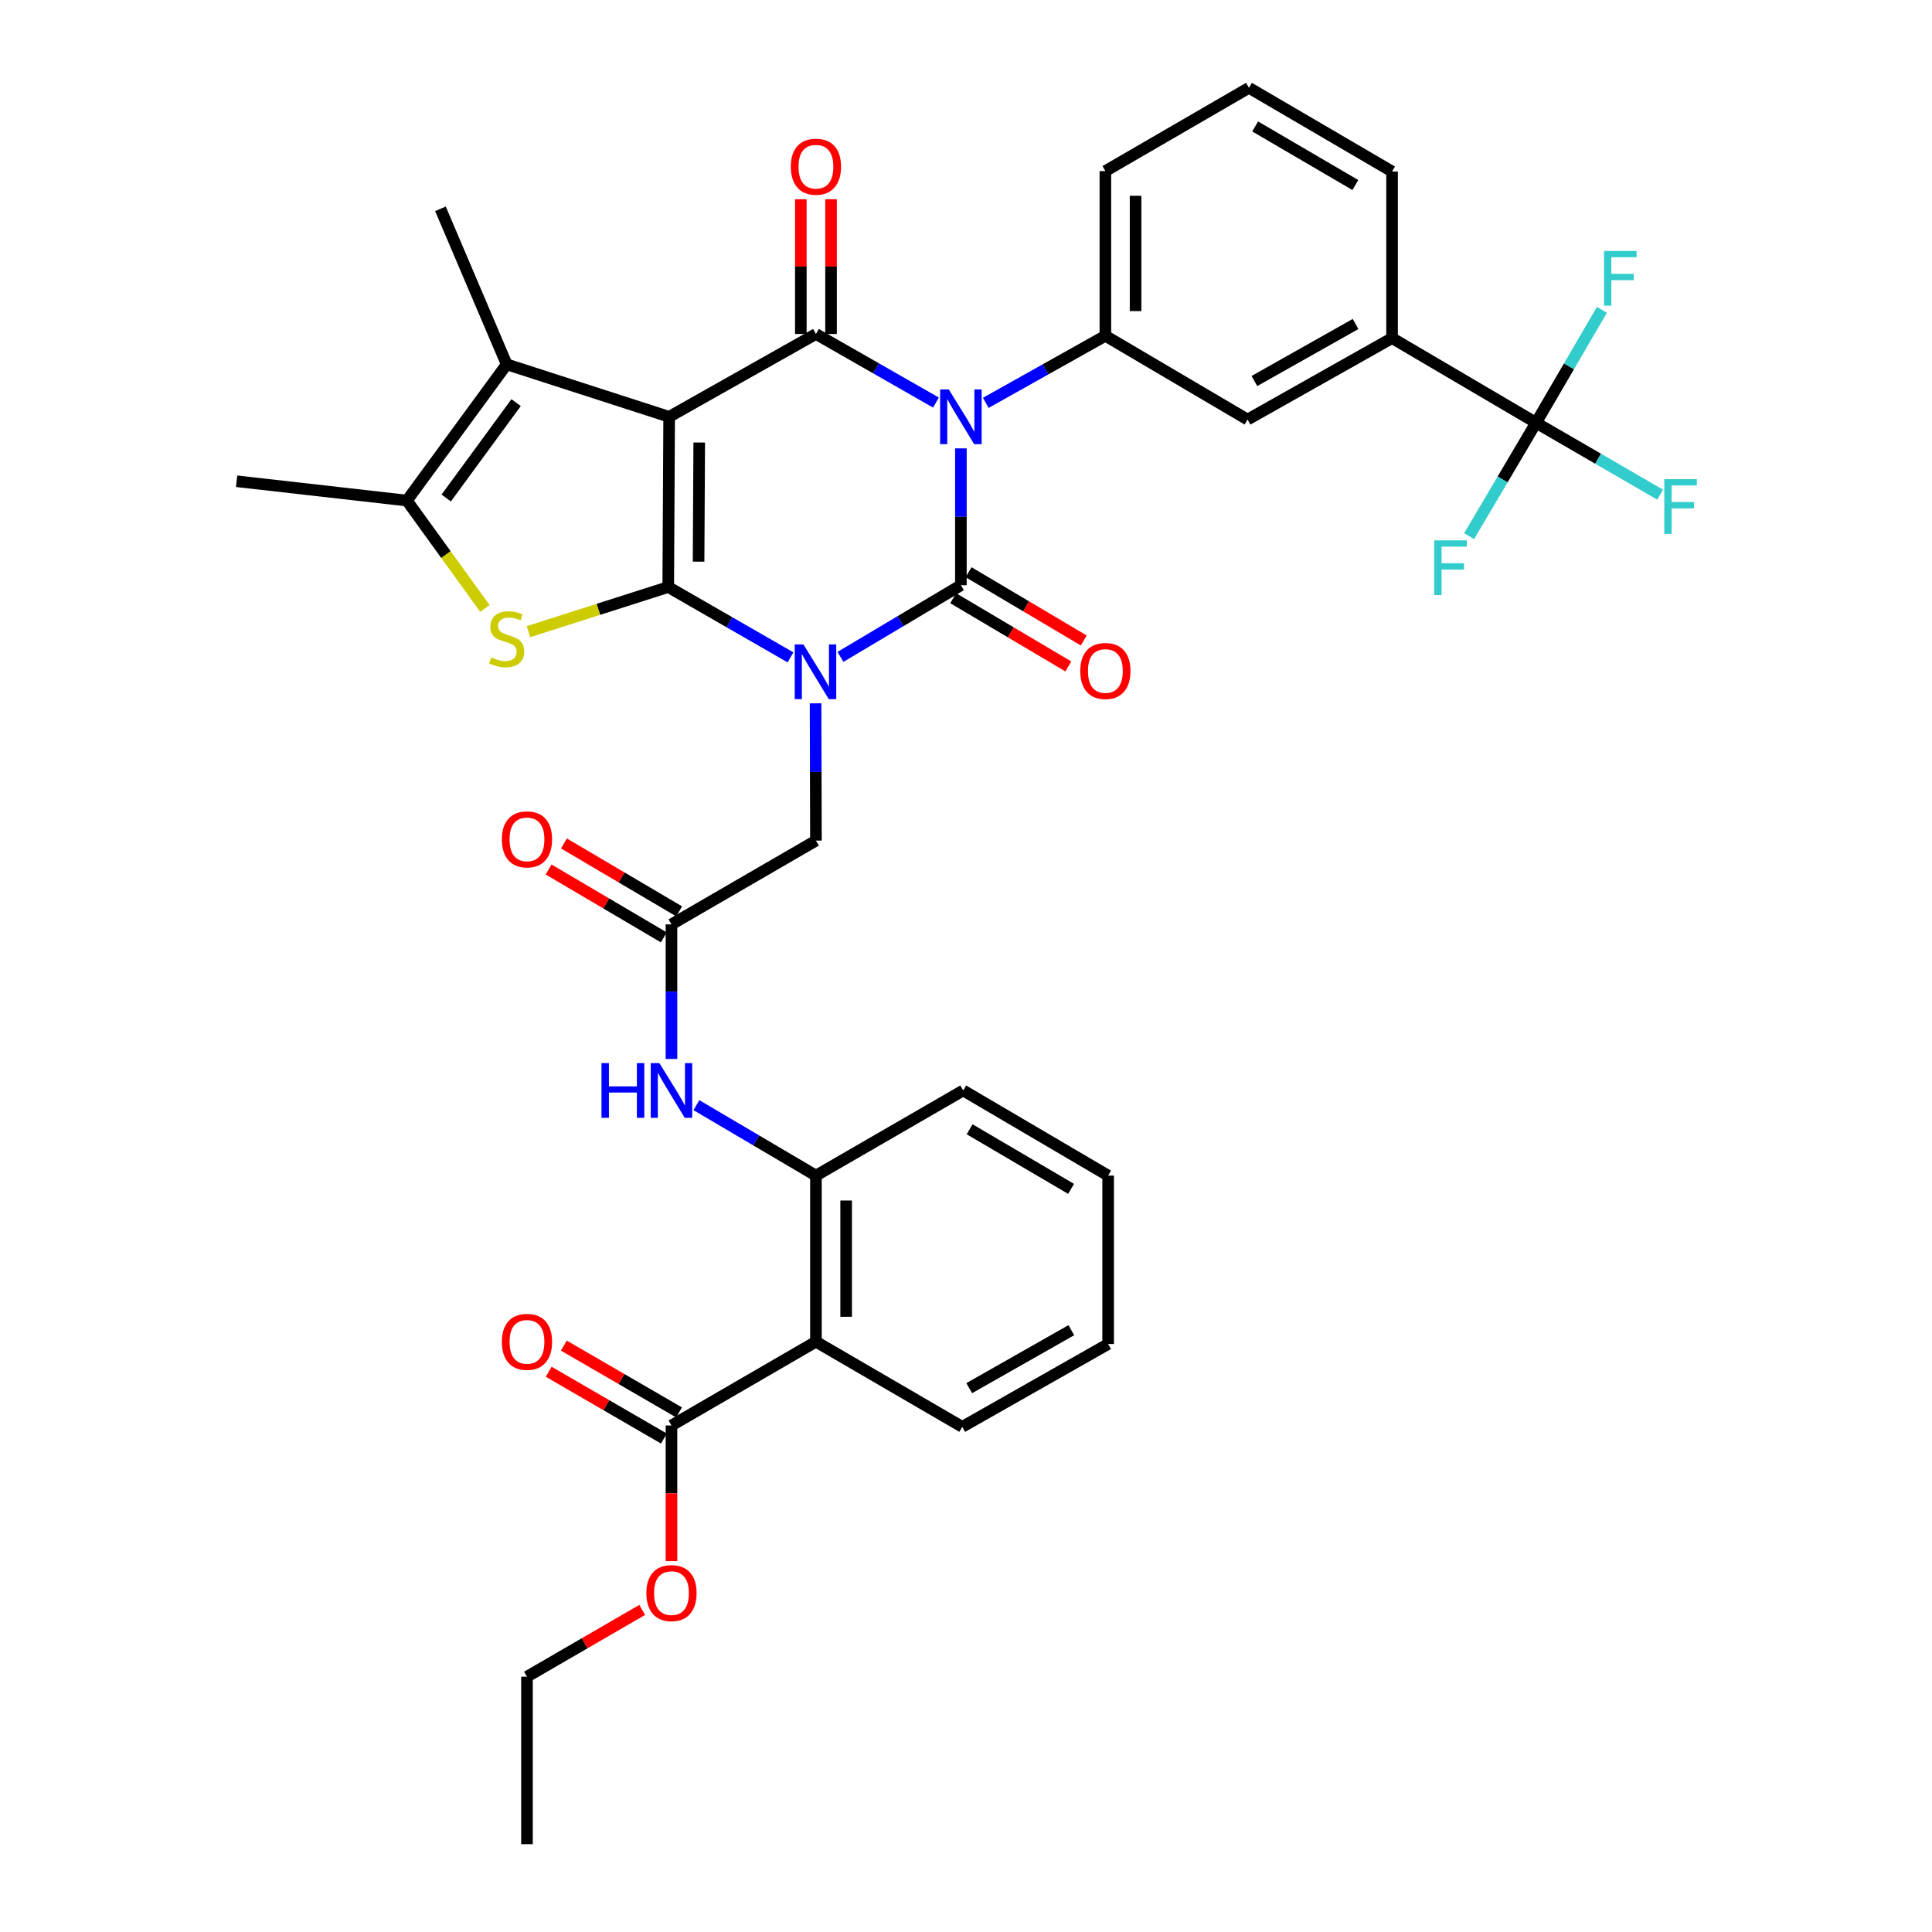 <?xml version='1.0' encoding='iso-8859-1'?>
<svg version='1.1' baseProfile='full'
              xmlns='http://www.w3.org/2000/svg'
                      xmlns:rdkit='http://www.rdkit.org/xml'
                      xmlns:xlink='http://www.w3.org/1999/xlink'
                  xml:space='preserve'
width='1000px' height='1000px' viewBox='0 0 1000 1000'>
<!-- END OF HEADER -->
<rect style='opacity:1.0;fill:#FFFFFF;stroke:none' width='1000' height='1000' x='0' y='0'> </rect>
<path class='bond-0' d='M 409.155,340.253 L 377.516,322.05' style='fill:none;fill-rule:evenodd;stroke:#0000FF;stroke-width:6px;stroke-linecap:butt;stroke-linejoin:miter;stroke-opacity:1' />
<path class='bond-0' d='M 377.516,322.05 L 345.877,303.847' style='fill:none;fill-rule:evenodd;stroke:#000000;stroke-width:6px;stroke-linecap:butt;stroke-linejoin:miter;stroke-opacity:1' />
<path class='bond-3' d='M 435.023,340.003 L 466.188,321.456' style='fill:none;fill-rule:evenodd;stroke:#0000FF;stroke-width:6px;stroke-linecap:butt;stroke-linejoin:miter;stroke-opacity:1' />
<path class='bond-3' d='M 466.188,321.456 L 497.354,302.909' style='fill:none;fill-rule:evenodd;stroke:#000000;stroke-width:6px;stroke-linecap:butt;stroke-linejoin:miter;stroke-opacity:1' />
<path class='bond-11' d='M 422.137,364.042 L 422.232,399.572' style='fill:none;fill-rule:evenodd;stroke:#0000FF;stroke-width:6px;stroke-linecap:butt;stroke-linejoin:miter;stroke-opacity:1' />
<path class='bond-11' d='M 422.232,399.572 L 422.328,435.102' style='fill:none;fill-rule:evenodd;stroke:#000000;stroke-width:6px;stroke-linecap:butt;stroke-linejoin:miter;stroke-opacity:1' />
<path class='bond-1' d='M 345.877,303.847 L 346.354,215.739' style='fill:none;fill-rule:evenodd;stroke:#000000;stroke-width:6px;stroke-linecap:butt;stroke-linejoin:miter;stroke-opacity:1' />
<path class='bond-1' d='M 361.584,290.716 L 361.918,229.04' style='fill:none;fill-rule:evenodd;stroke:#000000;stroke-width:6px;stroke-linecap:butt;stroke-linejoin:miter;stroke-opacity:1' />
<path class='bond-5' d='M 345.877,303.847 L 309.709,315.398' style='fill:none;fill-rule:evenodd;stroke:#000000;stroke-width:6px;stroke-linecap:butt;stroke-linejoin:miter;stroke-opacity:1' />
<path class='bond-5' d='M 309.709,315.398 L 273.542,326.949' style='fill:none;fill-rule:evenodd;stroke:#CCCC00;stroke-width:6px;stroke-linecap:butt;stroke-linejoin:miter;stroke-opacity:1' />
<path class='bond-6' d='M 346.354,215.739 L 262.268,188.584' style='fill:none;fill-rule:evenodd;stroke:#000000;stroke-width:6px;stroke-linecap:butt;stroke-linejoin:miter;stroke-opacity:1' />
<path class='bond-37' d='M 346.354,215.739 L 422.328,172.87' style='fill:none;fill-rule:evenodd;stroke:#000000;stroke-width:6px;stroke-linecap:butt;stroke-linejoin:miter;stroke-opacity:1' />
<path class='bond-2' d='M 497.354,232.078 L 497.354,267.493' style='fill:none;fill-rule:evenodd;stroke:#0000FF;stroke-width:6px;stroke-linecap:butt;stroke-linejoin:miter;stroke-opacity:1' />
<path class='bond-2' d='M 497.354,267.493 L 497.354,302.909' style='fill:none;fill-rule:evenodd;stroke:#000000;stroke-width:6px;stroke-linecap:butt;stroke-linejoin:miter;stroke-opacity:1' />
<path class='bond-4' d='M 484.454,208.368 L 453.391,190.619' style='fill:none;fill-rule:evenodd;stroke:#0000FF;stroke-width:6px;stroke-linecap:butt;stroke-linejoin:miter;stroke-opacity:1' />
<path class='bond-4' d='M 453.391,190.619 L 422.328,172.87' style='fill:none;fill-rule:evenodd;stroke:#000000;stroke-width:6px;stroke-linecap:butt;stroke-linejoin:miter;stroke-opacity:1' />
<path class='bond-8' d='M 510.238,208.515 L 541.187,191.162' style='fill:none;fill-rule:evenodd;stroke:#0000FF;stroke-width:6px;stroke-linecap:butt;stroke-linejoin:miter;stroke-opacity:1' />
<path class='bond-8' d='M 541.187,191.162 L 572.137,173.808' style='fill:none;fill-rule:evenodd;stroke:#000000;stroke-width:6px;stroke-linecap:butt;stroke-linejoin:miter;stroke-opacity:1' />
<path class='bond-18' d='M 493.369,309.635 L 523.174,327.295' style='fill:none;fill-rule:evenodd;stroke:#000000;stroke-width:6px;stroke-linecap:butt;stroke-linejoin:miter;stroke-opacity:1' />
<path class='bond-18' d='M 523.174,327.295 L 552.979,344.955' style='fill:none;fill-rule:evenodd;stroke:#FF0000;stroke-width:6px;stroke-linecap:butt;stroke-linejoin:miter;stroke-opacity:1' />
<path class='bond-18' d='M 501.339,296.183 L 531.144,313.843' style='fill:none;fill-rule:evenodd;stroke:#000000;stroke-width:6px;stroke-linecap:butt;stroke-linejoin:miter;stroke-opacity:1' />
<path class='bond-18' d='M 531.144,313.843 L 560.949,331.503' style='fill:none;fill-rule:evenodd;stroke:#FF0000;stroke-width:6px;stroke-linecap:butt;stroke-linejoin:miter;stroke-opacity:1' />
<path class='bond-19' d='M 430.146,172.87 L 430.146,137.996' style='fill:none;fill-rule:evenodd;stroke:#000000;stroke-width:6px;stroke-linecap:butt;stroke-linejoin:miter;stroke-opacity:1' />
<path class='bond-19' d='M 430.146,137.996 L 430.146,103.122' style='fill:none;fill-rule:evenodd;stroke:#FF0000;stroke-width:6px;stroke-linecap:butt;stroke-linejoin:miter;stroke-opacity:1' />
<path class='bond-19' d='M 414.51,172.87 L 414.51,137.996' style='fill:none;fill-rule:evenodd;stroke:#000000;stroke-width:6px;stroke-linecap:butt;stroke-linejoin:miter;stroke-opacity:1' />
<path class='bond-19' d='M 414.51,137.996 L 414.51,103.122' style='fill:none;fill-rule:evenodd;stroke:#FF0000;stroke-width:6px;stroke-linecap:butt;stroke-linejoin:miter;stroke-opacity:1' />
<path class='bond-7' d='M 250.983,314.941 L 230.796,287.017' style='fill:none;fill-rule:evenodd;stroke:#CCCC00;stroke-width:6px;stroke-linecap:butt;stroke-linejoin:miter;stroke-opacity:1' />
<path class='bond-7' d='M 230.796,287.017 L 210.608,259.094' style='fill:none;fill-rule:evenodd;stroke:#000000;stroke-width:6px;stroke-linecap:butt;stroke-linejoin:miter;stroke-opacity:1' />
<path class='bond-26' d='M 262.268,188.584 L 227.973,108.085' style='fill:none;fill-rule:evenodd;stroke:#000000;stroke-width:6px;stroke-linecap:butt;stroke-linejoin:miter;stroke-opacity:1' />
<path class='bond-38' d='M 262.268,188.584 L 210.608,259.094' style='fill:none;fill-rule:evenodd;stroke:#000000;stroke-width:6px;stroke-linecap:butt;stroke-linejoin:miter;stroke-opacity:1' />
<path class='bond-38' d='M 267.132,208.402 L 230.97,257.758' style='fill:none;fill-rule:evenodd;stroke:#000000;stroke-width:6px;stroke-linecap:butt;stroke-linejoin:miter;stroke-opacity:1' />
<path class='bond-28' d='M 210.608,259.094 L 122.482,249.095' style='fill:none;fill-rule:evenodd;stroke:#000000;stroke-width:6px;stroke-linecap:butt;stroke-linejoin:miter;stroke-opacity:1' />
<path class='bond-17' d='M 572.137,173.808 L 645.73,217.163' style='fill:none;fill-rule:evenodd;stroke:#000000;stroke-width:6px;stroke-linecap:butt;stroke-linejoin:miter;stroke-opacity:1' />
<path class='bond-27' d='M 572.137,173.808 L 572.137,88.549' style='fill:none;fill-rule:evenodd;stroke:#000000;stroke-width:6px;stroke-linecap:butt;stroke-linejoin:miter;stroke-opacity:1' />
<path class='bond-27' d='M 587.773,161.019 L 587.773,101.338' style='fill:none;fill-rule:evenodd;stroke:#000000;stroke-width:6px;stroke-linecap:butt;stroke-linejoin:miter;stroke-opacity:1' />
<path class='bond-9' d='M 795.062,218.822 L 720.531,174.998' style='fill:none;fill-rule:evenodd;stroke:#000000;stroke-width:6px;stroke-linecap:butt;stroke-linejoin:miter;stroke-opacity:1' />
<path class='bond-22' d='M 795.062,218.822 L 812.102,189.606' style='fill:none;fill-rule:evenodd;stroke:#000000;stroke-width:6px;stroke-linecap:butt;stroke-linejoin:miter;stroke-opacity:1' />
<path class='bond-22' d='M 812.102,189.606 L 829.141,160.389' style='fill:none;fill-rule:evenodd;stroke:#33CCCC;stroke-width:6px;stroke-linecap:butt;stroke-linejoin:miter;stroke-opacity:1' />
<path class='bond-23' d='M 795.062,218.822 L 827.172,237.433' style='fill:none;fill-rule:evenodd;stroke:#000000;stroke-width:6px;stroke-linecap:butt;stroke-linejoin:miter;stroke-opacity:1' />
<path class='bond-23' d='M 827.172,237.433 L 859.282,256.044' style='fill:none;fill-rule:evenodd;stroke:#33CCCC;stroke-width:6px;stroke-linecap:butt;stroke-linejoin:miter;stroke-opacity:1' />
<path class='bond-24' d='M 795.062,218.822 L 777.742,248.167' style='fill:none;fill-rule:evenodd;stroke:#000000;stroke-width:6px;stroke-linecap:butt;stroke-linejoin:miter;stroke-opacity:1' />
<path class='bond-24' d='M 777.742,248.167 L 760.421,277.511' style='fill:none;fill-rule:evenodd;stroke:#33CCCC;stroke-width:6px;stroke-linecap:butt;stroke-linejoin:miter;stroke-opacity:1' />
<path class='bond-10' d='M 422.328,694.459 L 422.328,608.496' style='fill:none;fill-rule:evenodd;stroke:#000000;stroke-width:6px;stroke-linecap:butt;stroke-linejoin:miter;stroke-opacity:1' />
<path class='bond-10' d='M 437.964,681.565 L 437.964,621.39' style='fill:none;fill-rule:evenodd;stroke:#000000;stroke-width:6px;stroke-linecap:butt;stroke-linejoin:miter;stroke-opacity:1' />
<path class='bond-13' d='M 422.328,694.459 L 347.553,737.823' style='fill:none;fill-rule:evenodd;stroke:#000000;stroke-width:6px;stroke-linecap:butt;stroke-linejoin:miter;stroke-opacity:1' />
<path class='bond-29' d='M 422.328,694.459 L 498.058,738.535' style='fill:none;fill-rule:evenodd;stroke:#000000;stroke-width:6px;stroke-linecap:butt;stroke-linejoin:miter;stroke-opacity:1' />
<path class='bond-14' d='M 422.328,435.102 L 347.553,478.448' style='fill:none;fill-rule:evenodd;stroke:#000000;stroke-width:6px;stroke-linecap:butt;stroke-linejoin:miter;stroke-opacity:1' />
<path class='bond-12' d='M 422.328,608.496 L 391.395,590.263' style='fill:none;fill-rule:evenodd;stroke:#000000;stroke-width:6px;stroke-linecap:butt;stroke-linejoin:miter;stroke-opacity:1' />
<path class='bond-12' d='M 391.395,590.263 L 360.463,572.03' style='fill:none;fill-rule:evenodd;stroke:#0000FF;stroke-width:6px;stroke-linecap:butt;stroke-linejoin:miter;stroke-opacity:1' />
<path class='bond-30' d='M 422.328,608.496 L 498.544,564.42' style='fill:none;fill-rule:evenodd;stroke:#000000;stroke-width:6px;stroke-linecap:butt;stroke-linejoin:miter;stroke-opacity:1' />
<path class='bond-20' d='M 351.474,731.059 L 321.659,713.773' style='fill:none;fill-rule:evenodd;stroke:#000000;stroke-width:6px;stroke-linecap:butt;stroke-linejoin:miter;stroke-opacity:1' />
<path class='bond-20' d='M 321.659,713.773 L 291.844,696.486' style='fill:none;fill-rule:evenodd;stroke:#FF0000;stroke-width:6px;stroke-linecap:butt;stroke-linejoin:miter;stroke-opacity:1' />
<path class='bond-20' d='M 343.632,744.586 L 313.816,727.299' style='fill:none;fill-rule:evenodd;stroke:#000000;stroke-width:6px;stroke-linecap:butt;stroke-linejoin:miter;stroke-opacity:1' />
<path class='bond-20' d='M 313.816,727.299 L 284.001,710.013' style='fill:none;fill-rule:evenodd;stroke:#FF0000;stroke-width:6px;stroke-linecap:butt;stroke-linejoin:miter;stroke-opacity:1' />
<path class='bond-25' d='M 347.553,737.823 L 347.553,772.921' style='fill:none;fill-rule:evenodd;stroke:#000000;stroke-width:6px;stroke-linecap:butt;stroke-linejoin:miter;stroke-opacity:1' />
<path class='bond-25' d='M 347.553,772.921 L 347.553,808.019' style='fill:none;fill-rule:evenodd;stroke:#FF0000;stroke-width:6px;stroke-linecap:butt;stroke-linejoin:miter;stroke-opacity:1' />
<path class='bond-15' d='M 347.553,478.448 L 347.553,513.28' style='fill:none;fill-rule:evenodd;stroke:#000000;stroke-width:6px;stroke-linecap:butt;stroke-linejoin:miter;stroke-opacity:1' />
<path class='bond-15' d='M 347.553,513.28 L 347.553,548.111' style='fill:none;fill-rule:evenodd;stroke:#0000FF;stroke-width:6px;stroke-linecap:butt;stroke-linejoin:miter;stroke-opacity:1' />
<path class='bond-21' d='M 351.522,471.713 L 321.712,454.145' style='fill:none;fill-rule:evenodd;stroke:#000000;stroke-width:6px;stroke-linecap:butt;stroke-linejoin:miter;stroke-opacity:1' />
<path class='bond-21' d='M 321.712,454.145 L 291.901,436.577' style='fill:none;fill-rule:evenodd;stroke:#FF0000;stroke-width:6px;stroke-linecap:butt;stroke-linejoin:miter;stroke-opacity:1' />
<path class='bond-21' d='M 343.584,485.184 L 313.773,467.616' style='fill:none;fill-rule:evenodd;stroke:#000000;stroke-width:6px;stroke-linecap:butt;stroke-linejoin:miter;stroke-opacity:1' />
<path class='bond-21' d='M 313.773,467.616 L 283.962,450.048' style='fill:none;fill-rule:evenodd;stroke:#FF0000;stroke-width:6px;stroke-linecap:butt;stroke-linejoin:miter;stroke-opacity:1' />
<path class='bond-16' d='M 720.531,174.998 L 645.73,217.163' style='fill:none;fill-rule:evenodd;stroke:#000000;stroke-width:6px;stroke-linecap:butt;stroke-linejoin:miter;stroke-opacity:1' />
<path class='bond-16' d='M 701.633,167.702 L 649.272,197.218' style='fill:none;fill-rule:evenodd;stroke:#000000;stroke-width:6px;stroke-linecap:butt;stroke-linejoin:miter;stroke-opacity:1' />
<path class='bond-39' d='M 720.531,174.998 L 720.531,88.775' style='fill:none;fill-rule:evenodd;stroke:#000000;stroke-width:6px;stroke-linecap:butt;stroke-linejoin:miter;stroke-opacity:1' />
<path class='bond-33' d='M 332.392,833.293 L 302.577,850.573' style='fill:none;fill-rule:evenodd;stroke:#FF0000;stroke-width:6px;stroke-linecap:butt;stroke-linejoin:miter;stroke-opacity:1' />
<path class='bond-33' d='M 302.577,850.573 L 272.761,867.853' style='fill:none;fill-rule:evenodd;stroke:#000000;stroke-width:6px;stroke-linecap:butt;stroke-linejoin:miter;stroke-opacity:1' />
<path class='bond-32' d='M 572.137,88.549 L 646.46,45.455' style='fill:none;fill-rule:evenodd;stroke:#000000;stroke-width:6px;stroke-linecap:butt;stroke-linejoin:miter;stroke-opacity:1' />
<path class='bond-40' d='M 498.058,738.535 L 573.571,695.666' style='fill:none;fill-rule:evenodd;stroke:#000000;stroke-width:6px;stroke-linecap:butt;stroke-linejoin:miter;stroke-opacity:1' />
<path class='bond-40' d='M 501.665,718.507 L 554.524,688.499' style='fill:none;fill-rule:evenodd;stroke:#000000;stroke-width:6px;stroke-linecap:butt;stroke-linejoin:miter;stroke-opacity:1' />
<path class='bond-35' d='M 498.544,564.42 L 573.571,608.496' style='fill:none;fill-rule:evenodd;stroke:#000000;stroke-width:6px;stroke-linecap:butt;stroke-linejoin:miter;stroke-opacity:1' />
<path class='bond-35' d='M 501.878,584.513 L 554.397,615.366' style='fill:none;fill-rule:evenodd;stroke:#000000;stroke-width:6px;stroke-linecap:butt;stroke-linejoin:miter;stroke-opacity:1' />
<path class='bond-31' d='M 720.531,88.775 L 646.46,45.455' style='fill:none;fill-rule:evenodd;stroke:#000000;stroke-width:6px;stroke-linecap:butt;stroke-linejoin:miter;stroke-opacity:1' />
<path class='bond-31' d='M 701.527,95.774 L 649.677,65.45' style='fill:none;fill-rule:evenodd;stroke:#000000;stroke-width:6px;stroke-linecap:butt;stroke-linejoin:miter;stroke-opacity:1' />
<path class='bond-36' d='M 272.761,867.853 L 272.761,954.545' style='fill:none;fill-rule:evenodd;stroke:#000000;stroke-width:6px;stroke-linecap:butt;stroke-linejoin:miter;stroke-opacity:1' />
<path class='bond-34' d='M 573.571,695.666 L 573.571,608.496' style='fill:none;fill-rule:evenodd;stroke:#000000;stroke-width:6px;stroke-linecap:butt;stroke-linejoin:miter;stroke-opacity:1' />
<path  class='atom-0' d='M 415.833 333.537
L 425.113 348.537
Q 426.033 350.017, 427.513 352.697
Q 428.993 355.377, 429.073 355.537
L 429.073 333.537
L 432.833 333.537
L 432.833 361.857
L 428.953 361.857
L 418.993 345.457
Q 417.833 343.537, 416.593 341.337
Q 415.393 339.137, 415.033 338.457
L 415.033 361.857
L 411.353 361.857
L 411.353 333.537
L 415.833 333.537
' fill='#0000FF'/>
<path  class='atom-3' d='M 491.094 201.579
L 500.374 216.579
Q 501.294 218.059, 502.774 220.739
Q 504.254 223.419, 504.334 223.579
L 504.334 201.579
L 508.094 201.579
L 508.094 229.899
L 504.214 229.899
L 494.254 213.499
Q 493.094 211.579, 491.854 209.379
Q 490.654 207.179, 490.294 206.499
L 490.294 229.899
L 486.614 229.899
L 486.614 201.579
L 491.094 201.579
' fill='#0000FF'/>
<path  class='atom-6' d='M 254.268 340.27
Q 254.588 340.39, 255.908 340.95
Q 257.228 341.51, 258.668 341.87
Q 260.148 342.19, 261.588 342.19
Q 264.268 342.19, 265.828 340.91
Q 267.388 339.59, 267.388 337.31
Q 267.388 335.75, 266.588 334.79
Q 265.828 333.83, 264.628 333.31
Q 263.428 332.79, 261.428 332.19
Q 258.908 331.43, 257.388 330.71
Q 255.908 329.99, 254.828 328.47
Q 253.788 326.95, 253.788 324.39
Q 253.788 320.83, 256.188 318.63
Q 258.628 316.43, 263.428 316.43
Q 266.708 316.43, 270.428 317.99
L 269.508 321.07
Q 266.108 319.67, 263.548 319.67
Q 260.788 319.67, 259.268 320.83
Q 257.748 321.95, 257.788 323.91
Q 257.788 325.43, 258.548 326.35
Q 259.348 327.27, 260.468 327.79
Q 261.628 328.31, 263.548 328.91
Q 266.108 329.71, 267.628 330.51
Q 269.148 331.31, 270.228 332.95
Q 271.348 334.55, 271.348 337.31
Q 271.348 341.23, 268.708 343.35
Q 266.108 345.43, 261.748 345.43
Q 259.228 345.43, 257.308 344.87
Q 255.428 344.35, 253.188 343.43
L 254.268 340.27
' fill='#CCCC00'/>
<path  class='atom-16' d='M 311.333 550.26
L 315.173 550.26
L 315.173 562.3
L 329.653 562.3
L 329.653 550.26
L 333.493 550.26
L 333.493 578.58
L 329.653 578.58
L 329.653 565.5
L 315.173 565.5
L 315.173 578.58
L 311.333 578.58
L 311.333 550.26
' fill='#0000FF'/>
<path  class='atom-16' d='M 341.293 550.26
L 350.573 565.26
Q 351.493 566.74, 352.973 569.42
Q 354.453 572.1, 354.533 572.26
L 354.533 550.26
L 358.293 550.26
L 358.293 578.58
L 354.413 578.58
L 344.453 562.18
Q 343.293 560.26, 342.053 558.06
Q 340.853 555.86, 340.493 555.18
L 340.493 578.58
L 336.813 578.58
L 336.813 550.26
L 341.293 550.26
' fill='#0000FF'/>
<path  class='atom-19' d='M 559.137 347.299
Q 559.137 340.499, 562.497 336.699
Q 565.857 332.899, 572.137 332.899
Q 578.417 332.899, 581.777 336.699
Q 585.137 340.499, 585.137 347.299
Q 585.137 354.179, 581.737 358.099
Q 578.337 361.979, 572.137 361.979
Q 565.897 361.979, 562.497 358.099
Q 559.137 354.219, 559.137 347.299
M 572.137 358.779
Q 576.457 358.779, 578.777 355.899
Q 581.137 352.979, 581.137 347.299
Q 581.137 341.739, 578.777 338.939
Q 576.457 336.099, 572.137 336.099
Q 567.817 336.099, 565.457 338.899
Q 563.137 341.699, 563.137 347.299
Q 563.137 353.019, 565.457 355.899
Q 567.817 358.779, 572.137 358.779
' fill='#FF0000'/>
<path  class='atom-20' d='M 409.328 86.275
Q 409.328 79.475, 412.688 75.675
Q 416.048 71.875, 422.328 71.875
Q 428.608 71.875, 431.968 75.675
Q 435.328 79.475, 435.328 86.275
Q 435.328 93.155, 431.928 97.075
Q 428.528 100.955, 422.328 100.955
Q 416.088 100.955, 412.688 97.075
Q 409.328 93.195, 409.328 86.275
M 422.328 97.755
Q 426.648 97.755, 428.968 94.875
Q 431.328 91.955, 431.328 86.275
Q 431.328 80.715, 428.968 77.915
Q 426.648 75.075, 422.328 75.075
Q 418.008 75.075, 415.648 77.875
Q 413.328 80.675, 413.328 86.275
Q 413.328 91.995, 415.648 94.875
Q 418.008 97.755, 422.328 97.755
' fill='#FF0000'/>
<path  class='atom-21' d='M 259.761 694.539
Q 259.761 687.739, 263.121 683.939
Q 266.481 680.139, 272.761 680.139
Q 279.041 680.139, 282.401 683.939
Q 285.761 687.739, 285.761 694.539
Q 285.761 701.419, 282.361 705.339
Q 278.961 709.219, 272.761 709.219
Q 266.521 709.219, 263.121 705.339
Q 259.761 701.459, 259.761 694.539
M 272.761 706.019
Q 277.081 706.019, 279.401 703.139
Q 281.761 700.219, 281.761 694.539
Q 281.761 688.979, 279.401 686.179
Q 277.081 683.339, 272.761 683.339
Q 268.441 683.339, 266.081 686.139
Q 263.761 688.939, 263.761 694.539
Q 263.761 700.259, 266.081 703.139
Q 268.441 706.019, 272.761 706.019
' fill='#FF0000'/>
<path  class='atom-22' d='M 259.761 434.452
Q 259.761 427.652, 263.121 423.852
Q 266.481 420.052, 272.761 420.052
Q 279.041 420.052, 282.401 423.852
Q 285.761 427.652, 285.761 434.452
Q 285.761 441.332, 282.361 445.252
Q 278.961 449.132, 272.761 449.132
Q 266.521 449.132, 263.121 445.252
Q 259.761 441.372, 259.761 434.452
M 272.761 445.932
Q 277.081 445.932, 279.401 443.052
Q 281.761 440.132, 281.761 434.452
Q 281.761 428.892, 279.401 426.092
Q 277.081 423.252, 272.761 423.252
Q 268.441 423.252, 266.081 426.052
Q 263.761 428.852, 263.761 434.452
Q 263.761 440.172, 266.081 443.052
Q 268.441 445.932, 272.761 445.932
' fill='#FF0000'/>
<path  class='atom-23' d='M 830.241 129.905
L 847.081 129.905
L 847.081 133.145
L 834.041 133.145
L 834.041 141.745
L 845.641 141.745
L 845.641 145.025
L 834.041 145.025
L 834.041 158.225
L 830.241 158.225
L 830.241 129.905
' fill='#33CCCC'/>
<path  class='atom-24' d='M 861.443 248.017
L 878.283 248.017
L 878.283 251.257
L 865.243 251.257
L 865.243 259.857
L 876.843 259.857
L 876.843 263.137
L 865.243 263.137
L 865.243 276.337
L 861.443 276.337
L 861.443 248.017
' fill='#33CCCC'/>
<path  class='atom-25' d='M 742.358 279.689
L 759.198 279.689
L 759.198 282.929
L 746.158 282.929
L 746.158 291.529
L 757.758 291.529
L 757.758 294.809
L 746.158 294.809
L 746.158 308.009
L 742.358 308.009
L 742.358 279.689
' fill='#33CCCC'/>
<path  class='atom-26' d='M 334.553 824.587
Q 334.553 817.787, 337.913 813.987
Q 341.273 810.187, 347.553 810.187
Q 353.833 810.187, 357.193 813.987
Q 360.553 817.787, 360.553 824.587
Q 360.553 831.467, 357.153 835.387
Q 353.753 839.267, 347.553 839.267
Q 341.313 839.267, 337.913 835.387
Q 334.553 831.507, 334.553 824.587
M 347.553 836.067
Q 351.873 836.067, 354.193 833.187
Q 356.553 830.267, 356.553 824.587
Q 356.553 819.027, 354.193 816.227
Q 351.873 813.387, 347.553 813.387
Q 343.233 813.387, 340.873 816.187
Q 338.553 818.987, 338.553 824.587
Q 338.553 830.307, 340.873 833.187
Q 343.233 836.067, 347.553 836.067
' fill='#FF0000'/>
</svg>
